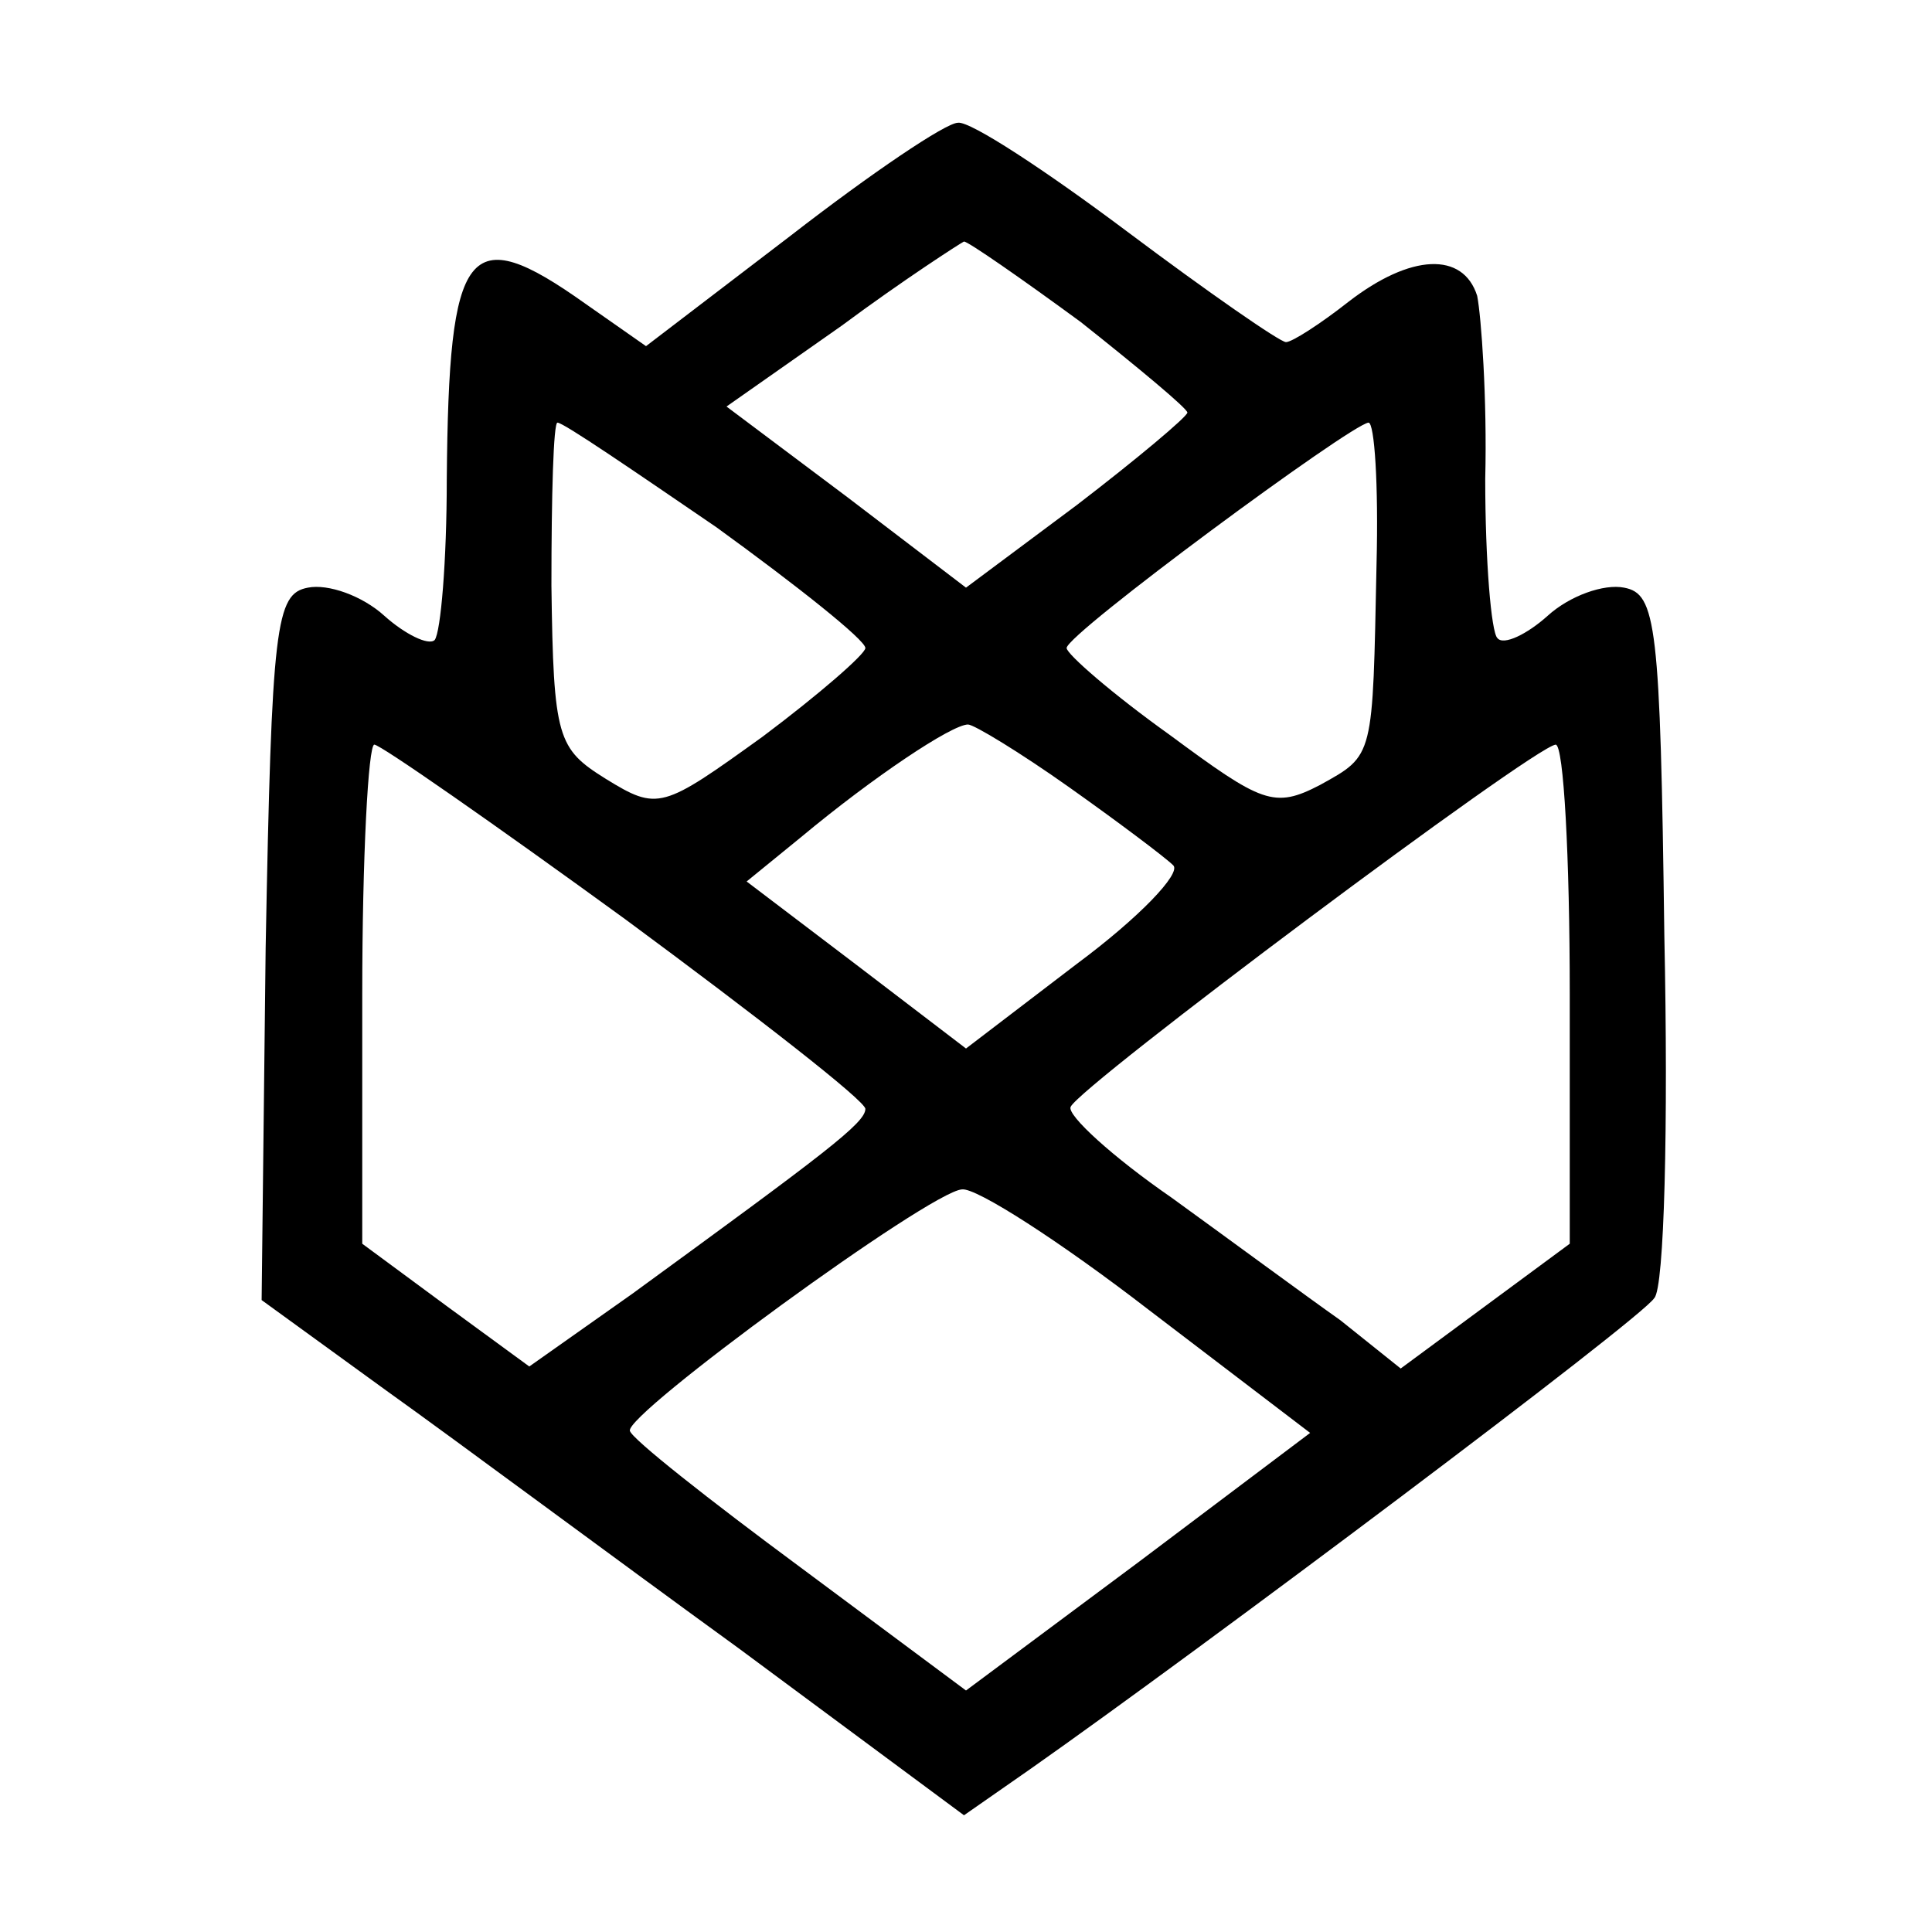 <?xml version="1.0" standalone="no"?>
<!DOCTYPE svg PUBLIC "-//W3C//DTD SVG 20010904//EN"
 "http://www.w3.org/TR/2001/REC-SVG-20010904/DTD/svg10.dtd">
<svg version="1.0" xmlns="http://www.w3.org/2000/svg"
 width="96pt" height="96pt" viewBox="0 0 96 96"
 preserveAspectRatio="xMidYMid meet">
<g transform="translate(0,96) scale(0.1,-0.1)"
fill="#000000" stroke="none">
<path d="M393 843 l-72 -55 -30 21 c-59 42 -68 29 -69 -87 0 -41 -3 -76 -6
-80 -3 -3 -15 3 -25 12 -11 10 -28 16 -38 14 -16 -3 -18 -18 -21 -179 l-2
-175 62 -45 c35 -25 113 -83 175 -128 l112 -83 33 23 c84 59 304 224 310 234
5 5 7 86 5 180 -2 155 -4 170 -20 173 -10 2 -27 -4 -38 -14 -10 -9 -22 -15
-25 -11 -3 3 -6 38 -6 79 1 40 -2 81 -4 91 -7 22 -33 21 -64 -3 -14 -11 -28
-20 -31 -20 -3 0 -39 25 -79 55 -40 30 -78 55 -84 54 -6 0 -43 -25 -83 -56z
m144 -43 c29 -23 53 -43 53 -45 0 -2 -25 -23 -55 -46 l-55 -41 -59 45 -60 45
57 40 c31 23 59 41 61 42 2 0 28 -18 58 -40z m-181 -102 c40 -29 74 -56 74
-60 0 -3 -23 -23 -51 -44 -50 -36 -52 -37 -78 -21 -24 15 -26 20 -27 96 0 45
1 81 3 81 3 0 38 -24 79 -52z m328 -18 c-2 -97 -1 -95 -28 -110 -23 -12 -29
-9 -75 25 -28 20 -51 40 -51 43 0 7 141 111 150 112 3 0 5 -31 4 -70z m-153
-111 c24 -17 48 -35 52 -39 4 -4 -17 -26 -48 -49 l-55 -42 -55 42 -54 41 27
22 c36 30 75 56 83 56 3 0 26 -14 50 -31z m-220 -66 c65 -48 119 -90 119 -94
0 -7 -20 -22 -116 -92 l-51 -36 -41 30 -42 31 0 124 c0 68 3 124 6 124 3 0 59
-39 125 -87z m469 -37 l0 -124 -42 -31 -42 -31 -30 24 c-17 12 -55 40 -84 61
-29 20 -52 41 -50 45 4 10 230 179 241 180 4 0 7 -56 7 -124z m-209 -157 l80
-61 -85 -64 -86 -64 -82 61 c-46 34 -84 64 -85 68 -3 8 149 119 165 120 7 1
49 -26 93 -60z"/>
</g>
</svg>

